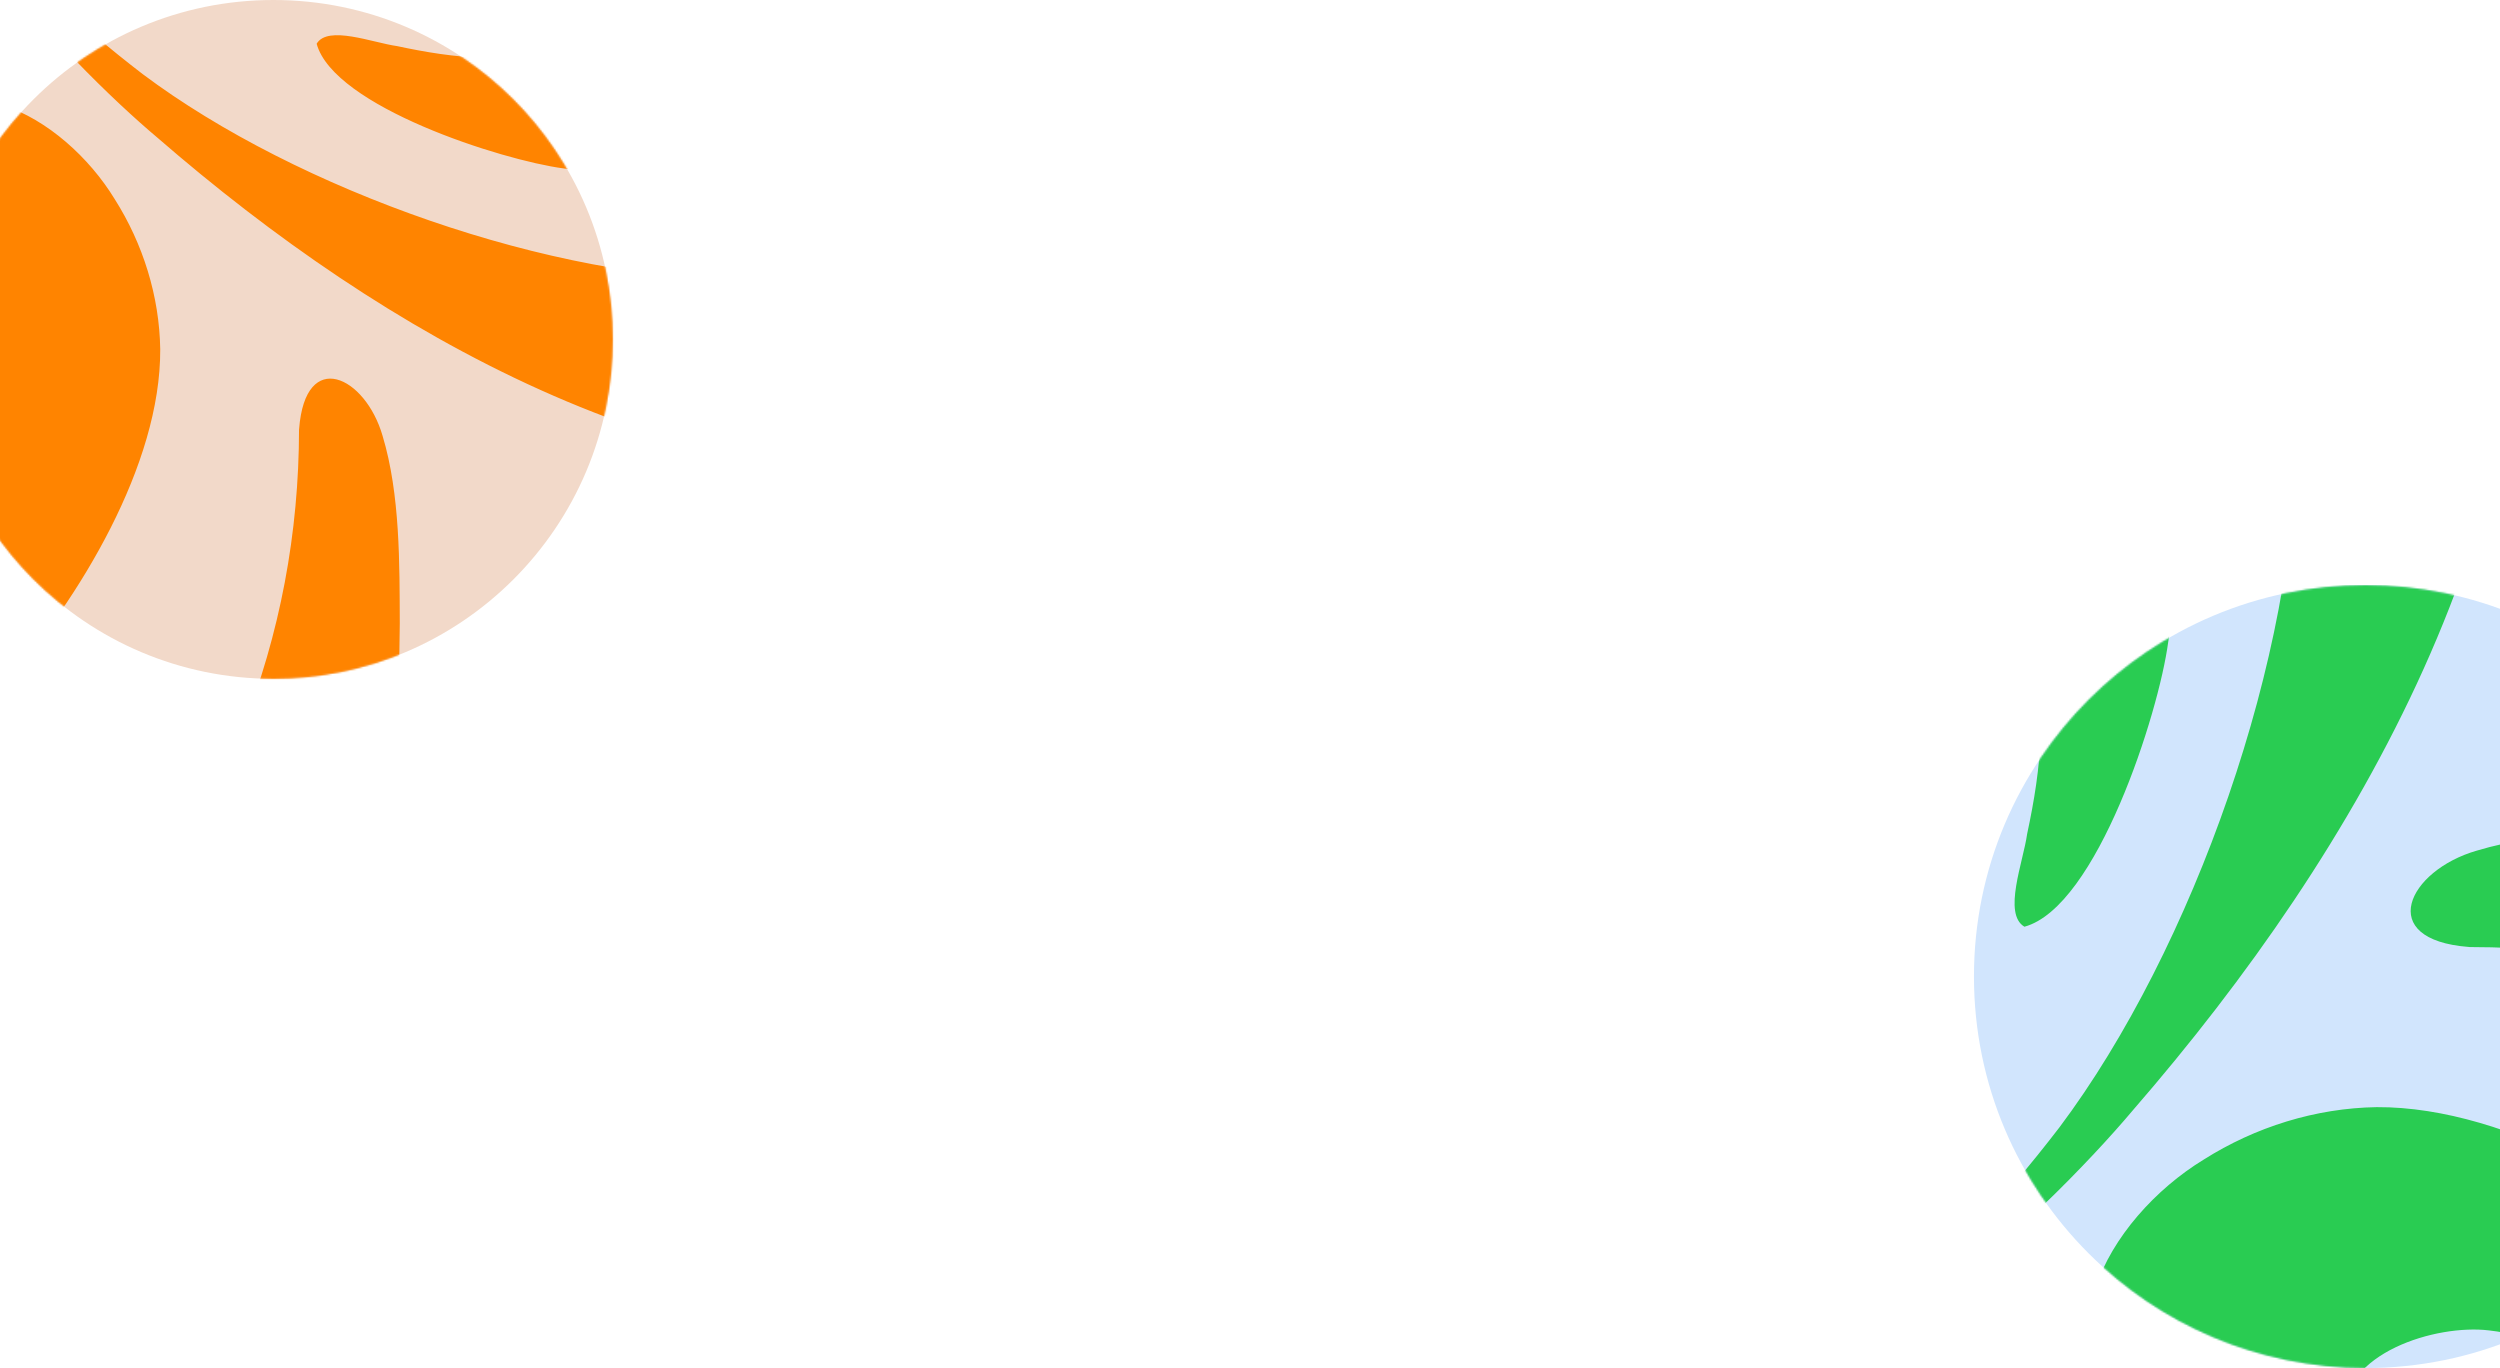 <svg xmlns="http://www.w3.org/2000/svg" fill="none" viewBox="0 0 1440 788" height="788" width="1440">
<path fill="#F2D9C9" d="M157.5 391C265.472 391 353 303.472 353 195.5C353 87.528 265.472 -3.82599e-06 157.5 -8.54558e-06C49.528 -1.32652e-05 -38 87.528 -38 195.5C-38 303.472 49.528 391 157.5 391Z"></path>
<mask height="391" width="391" y="0" x="-38" maskUnits="userSpaceOnUse" style="mask-type:luminance" id="mask0_4_693">
<path fill="white" d="M157.5 391C265.472 391 353 303.472 353 195.5C353 87.528 265.472 -3.82599e-06 157.5 -8.54558e-06C49.528 -1.32652e-05 -38 87.528 -38 195.5C-38 303.472 49.528 391 157.5 391Z"></path>
</mask>
<g mask="url(#mask0_4_693)">
<path fill="#FF8400" d="M-532.048 40.304C-508.046 38.052 -491.054 9.862 -496.112 -13.359C-501.246 -37.016 -522.967 -53.723 -542 -68.434C-578.176 -98.635 -632.2 -117.849 -662.387 -154.055C-680.76 -179.964 -647.436 -202.87 -623.809 -208.619C-561.905 -227.683 -496.668 -205.452 -437.436 -188.685C-390.302 -178.433 -335.513 -173.404 -290.36 -193.879C-275.274 -201.549 -261.435 -221.363 -275.965 -234.498C-295.419 -248.683 -324.885 -243.579 -347.641 -244.615C-395.886 -244.48 -442.764 -246.371 -491.729 -247.842C-529.571 -249.584 -570.566 -251.235 -604.76 -268.662C-629.198 -281.031 -625.971 -300.875 -601.473 -309.251C-566.198 -322.01 -524.378 -317.522 -490.619 -336.601C-454.143 -353.848 -468.703 -393.672 -448.934 -419.64C-403.181 -464.057 -252.068 -411.399 -278.547 -338.222C-306.242 -275.987 -485.71 -317.102 -508.917 -290.383C-494.717 -253.321 -378.638 -257.449 -343.348 -258.32C-299.111 -256.954 -248.18 -273.271 -209.362 -246.161C-159.482 -205.557 -182.298 -122.743 -229.326 -89.224C-279.568 -53.213 -355.837 -82.979 -411.662 -92.916C-454.683 -101.007 -496.233 -123.013 -539.494 -127.621C-583.355 -125.114 -545.723 -91.64 -526.945 -80.532C-508.902 -67.788 -491.459 -54.504 -474.977 -40.154C-452.626 -20.655 -429.885 3.002 -417.606 28.671C-398.528 67.038 -402.085 115.778 -422.965 153.275C-480.246 250.409 -603.875 234.798 -655.692 145.799C-707.539 70.971 -709.685 -58.992 -815.271 -79.467C-836.616 -83.76 -860.784 -82.499 -881.378 -88.548C-906.641 -95.093 -908.518 -115.973 -885.882 -128.132C-835.13 -153.605 -772.34 -153.89 -719.007 -137.348C-683.101 -125.475 -652.63 -104.189 -632.44 -73.027C-608.543 -41.279 -576.36 40.604 -532.348 40.319L-532.033 40.289L-532.048 40.304ZM-252.008 -534.863C-294.848 -495.655 -286.007 -418.154 -236.847 -388.073C-202.893 -365.512 -160.472 -374.188 -121.985 -382.699C-48.162 -399.766 22.704 -425.735 96.932 -442.697C114.81 -446.329 134.759 -450.097 152.607 -447.005C168.518 -444.438 175.288 -433.135 160.653 -421.382C144.291 -408.863 123.201 -404.494 103.582 -399.406C65.379 -390.399 29.669 -381.873 -9.704 -372.642C-66.325 -359.582 -122.195 -346.358 -178.815 -333.584C-212.124 -325.508 -243.437 -320.194 -273.968 -310.617C-300.162 -301.896 -303.66 -284.333 -273.398 -277.819C-184.715 -267.131 -110.516 -267.116 -17.029 -258.455C98.823 -249.749 227.09 -245.366 322.664 -168.075C413.359 -99.416 415.4 34.96 278.652 33.279C261.81 32.844 245.178 30.082 228.726 26.554C214.796 24.633 188.813 14.306 182.388 25.203C192.22 61.349 288.965 92.286 324.54 97C469.649 124.199 657.133 20.175 535.666 -134.751C465.161 -214.699 355.237 -240.517 253.359 -259.911C159.722 -275.867 84.188 -280.16 0.368 -282.622C-44.109 -284.138 -88.691 -283.373 -132.207 -284.769C-222.001 -297.993 -36.078 -309.206 -6.882 -311.233C127.659 -323.632 398.333 -331.963 491.219 -445.008C517.593 -477.417 508.812 -514.688 472.186 -532.341C368.116 -575.827 165.246 -496.991 66.415 -463.712C18.816 -449.317 -141.904 -377.986 -173.637 -408.562C-189.233 -429.067 -156.885 -450.007 -139.968 -458.248C-113.158 -471.998 -87.115 -487.639 -61.672 -506.027C53.851 -587.4 152.292 -726.835 121.28 -874.271C105.833 -961.814 66.31 -998.785 50.204 -883.172C29.489 -773.804 -34.367 -678.351 -122.3 -613.354C-162.754 -580.676 -213.445 -569.358 -251.738 -535.148L-252.008 -534.893L-252.008 -534.863ZM9.63 -105.976C21.488 -107.702 33.947 -104.55 45.175 -100.302C61.372 -94.087 78.274 -84.796 96.106 -75.594C117.257 -64.606 140.583 -53.438 164.826 -48.484C202.653 -39.493 258.703 -48.92 254.14 -98.29C241.441 -173.719 122.285 -190.351 60.471 -190.546C25.856 -190.366 -14.162 -186.163 -38.165 -158.513C-88.751 -92.451 41.813 38.218 90.568 79.212C222.137 193.399 388.621 287.696 567.879 274.547C662.597 268.798 768.828 227.083 813.44 138.67C855.14 60.493 853.083 -107.732 809.507 -185.488C761.563 -270.674 657.148 -303.352 565.928 -317.552C511.994 -325.373 458.991 -326.153 405.268 -319.609C390.482 -317.552 370.803 -315.361 359.485 -306.204C349.068 -294.766 371.509 -289.092 380.41 -286.975C391.083 -284.619 402.431 -283.298 413.314 -281.722C492.06 -271.229 566.123 -242.513 622.128 -185.953C674.05 -135.217 700.664 -52.672 676.002 16.842C641.837 116.138 527.996 161.276 429.75 161.051C318.416 161.531 171.265 109.474 82.177 42.676C47.352 15.867 -8.729 -30.817 -15.153 -74.378C-17.27 -90.335 -6.207 -104.249 9.329 -105.961L9.645 -106.006L9.63 -105.976ZM172.241 247.392C172.166 306.925 161.403 364.987 139.187 421.037C103.147 512.032 36.289 626.909 -66.265 651.271C-139.577 667.333 -156.735 601.481 -131.742 545.386C-103.386 481.395 -43.043 443.883 2.725 393.912C45.655 344.602 92.609 267.912 92.294 201.129C91.813 170.612 82.417 140.501 66.085 114.712C36.784 66.633 -30.809 27.635 -68.546 88.038C-90.642 123.148 -103.581 166.71 -129.04 200.799C-196.213 293.325 -281.924 200.859 -210.113 126.181C-181.487 98.125 -149.424 72.712 -125.452 40.094C-15.934 -94.522 -147.818 -268.062 -142.82 -200.453C-141.304 -184.002 -136.62 -164.698 -138.857 -147.481C-143.945 -94.418 -183.003 -53.918 -221.371 -20.415C-243.692 -0.75 -267.529 16.422 -290.075 35.621C-317.365 58.617 -341.382 89.449 -359.109 120.627C-395.03 183.552 -423.716 283.313 -369.257 342.951C-325.08 386.872 -266.013 373.588 -218.969 340.879C-176.279 313.124 -140.508 276.003 -112.363 233.162C-99.123 215.149 -83.857 187.199 -62.587 184.467C-30.329 183.446 -16.099 230.881 -19.176 256.999C-24.4 304.043 -61.236 341.72 -98.178 367.914C-148.659 405.545 -206.75 423.258 -262.125 453.055C-303.825 476.576 -344.039 509.72 -364.228 553.927C-413.779 666.913 -312.997 745.554 -206.36 743.723C-184.595 743.363 -162.574 737.583 -141.093 737.644C-109.286 736.608 -84.608 762.396 -116.641 785.993C-149.589 806.798 -188.497 811.181 -226.88 817.561C-247.189 820.998 -269.871 823.025 -287.463 834.102C-306.197 845.871 -298.901 863.929 -280.978 872.815C-249.111 888.352 -212.53 888.382 -177.81 888.396C-79.549 887.781 23.184 854.652 90.522 780.754C174.418 690.81 223.187 546.962 228.411 424.684C229.537 401.913 230.047 381.889 230.273 359.102C230.137 325.313 230.558 284.769 220.365 251.04C210.443 216.665 175.919 200.123 172.286 247.062L172.256 247.422L172.241 247.392ZM-644.434 -715.457C-614.938 -701.752 -583.46 -693.677 -553.123 -682.674C-465.791 -652.022 -389.671 -588.451 -348.152 -504.976C-338.139 -486.093 -320.202 -463.622 -320.337 -501.959C-321.297 -526.547 -326.416 -550.564 -331.88 -574.641C-360.49 -694.502 -418.492 -771.402 -535.276 -815.444C-552.583 -822.469 -570.566 -827.813 -588.579 -832.571C-607.297 -837.6 -626.616 -843.949 -640.726 -857.639C-667.13 -881.491 -668.211 -925.833 -631.329 -938.262C-607.657 -946.082 -583.625 -937.466 -560.869 -927.064C-491.054 -892.449 -429.885 -842.448 -370.638 -792.162C-329.043 -757.607 -292.912 -700.566 -240.84 -685.361C-151.946 -666.417 -91.378 -763.266 -56.808 -831.58C0.878 -947.703 44.815 -1146.45 -69.057 -1241.48C-140.478 -1297.96 -237.732 -1268.48 -309.109 -1226.23C-351.079 -1202.38 -389.731 -1173.62 -429.915 -1148.11C-457.7 -1130.64 -489.823 -1112.96 -521.481 -1109.59C-549.611 -1105.86 -586.552 -1116.32 -592.917 -1147.65C-601.443 -1194.72 -523.297 -1228.72 -488.172 -1245.25C-413.403 -1280.76 -311.931 -1265.38 -255.16 -1334.37C-237.057 -1355.22 -231.383 -1389.51 -251.662 -1410.54C-279.898 -1439.23 -331.94 -1438.77 -370.743 -1439.01C-442.614 -1439.28 -508.932 -1412.75 -556.816 -1359.64C-620.717 -1290.74 -688.025 -1140.41 -581.283 -1077.61C-534.615 -1050.47 -479.616 -1065.7 -429.315 -1073.15C-408.93 -1076.23 -388.425 -1078.54 -367.816 -1078.97C-296.965 -1081.58 -215.697 -1056.22 -207.681 -975.143C-198.945 -903.317 -249.141 -828.533 -325.695 -832.031C-353.03 -833.186 -378.563 -845.555 -401.695 -859.44C-460.972 -894.55 -510.583 -949.55 -564.967 -990.769C-594.118 -1012.85 -628.282 -1031.37 -665.089 -1035.43C-744.735 -1046.28 -806.955 -987.287 -804.448 -907.76C-798.774 -821.253 -718.512 -750.958 -644.794 -715.637L-644.434 -715.472L-644.434 -715.457ZM-1223.92 -486.393C-1246.44 -523.62 -1239.7 -574.476 -1186.95 -571.279C-1144.37 -566.956 -1109.63 -532.656 -1080.2 -503.701C-1041.87 -464.553 -1011.64 -419.325 -978.783 -375.614C-944.589 -328.765 -900.112 -287.336 -843.596 -270.148C-804.043 -257.209 -757.33 -255.873 -717.521 -270.854C-664.893 -289.962 -628.612 -331.722 -683.687 -375.629C-704.582 -393.086 -729.89 -406.431 -754.913 -417.284C-778.33 -427.401 -800.59 -434.456 -824.307 -442.607C-842.185 -449.482 -877.986 -459.629 -874.563 -483.676C-867.538 -508.174 -827.43 -517.54 -804.974 -524.355C-708.965 -550.099 -607.612 -543.074 -510.988 -522.869C-470.429 -515.064 -432.197 -499.918 -395.706 -480.689C-374.345 -470.242 -357.683 -471.427 -378.218 -497.741C-451.155 -577.433 -552.223 -627.614 -653.876 -660.248C-699.989 -674.178 -747.527 -682.974 -795.262 -688.048C-830.852 -691.74 -867.689 -692.896 -902.964 -687.627C-944.499 -681.128 -991.242 -667.378 -1015.51 -630.722C-1031.82 -605.924 -1034.61 -572.6 -1023.98 -544.755C-989.771 -461.55 -884.501 -434.486 -813.695 -390.294C-759.566 -357.751 -784.034 -329.501 -836.151 -328.075C-855.41 -327.94 -875.149 -334.004 -890.775 -344.346C-919.641 -363.44 -940.746 -392.516 -963.757 -417.854C-1002.35 -460.65 -1039.85 -505.202 -1074.24 -551.375C-1094.32 -577.719 -1114.18 -604.528 -1136.97 -628.635C-1169.25 -663.475 -1221.79 -698.57 -1269.53 -675.709C-1307.07 -655.955 -1316.06 -606.359 -1318.16 -567.001C-1322.21 -471.788 -1289.6 -409.088 -1208.06 -359.597C-1151.36 -325.373 -1088.84 -299.464 -1034.14 -261.337C-1014.69 -249.013 -996.871 -232.306 -975.165 -225.086C-962.511 -221.378 -950.713 -222.579 -943.703 -231.075C-933.811 -243.279 -941.887 -262.298 -950.908 -274.366C-974.88 -306.88 -1009.69 -329.516 -1044.14 -349.78C-1108.79 -386.977 -1184.24 -418.77 -1223.68 -486.063L-1223.86 -486.393L-1223.92 -486.393Z"></path>
</g>
<g clip-path="url(#clip0_4_693)">
<path fill="#D1E5FD" d="M1588 562.5C1588 437.96 1487.04 337 1362.5 337C1237.96 337 1137 437.96 1137 562.5C1137 687.04 1237.96 788 1362.5 788C1487.04 788 1588 687.04 1588 562.5Z"></path>
<mask height="451" width="451" y="337" x="1137" maskUnits="userSpaceOnUse" style="mask-type:luminance" id="mask1_4_693">
<path fill="white" d="M1588 562.5C1588 437.96 1487.04 337 1362.5 337C1237.96 337 1137 437.96 1137 562.5C1137 687.04 1237.96 788 1362.5 788C1487.04 788 1588 687.04 1588 562.5Z"></path>
</mask>
<g mask="url(#mask1_4_693)">
<path fill="#29CC52" d="M1183.49 1357.86C1180.89 1330.18 1148.38 1310.58 1121.59 1316.41C1094.3 1322.33 1075.03 1347.39 1058.06 1369.34C1023.23 1411.07 1001.07 1473.38 959.304 1508.2C929.42 1529.39 902.999 1490.96 896.367 1463.7C874.378 1392.3 900.021 1317.05 919.361 1248.73C931.186 1194.36 936.986 1131.17 913.37 1079.09C904.522 1061.69 881.668 1045.72 866.518 1062.48C850.156 1084.92 856.043 1118.91 854.848 1145.16C855.004 1200.81 852.822 1254.88 851.125 1311.36C849.117 1355.01 847.212 1402.29 827.111 1441.73C812.844 1469.92 789.954 1466.2 780.293 1437.94C765.576 1397.25 770.753 1349.01 748.747 1310.07C728.853 1268 682.918 1284.8 652.964 1261.99C601.732 1209.22 662.47 1034.92 746.877 1065.46C818.661 1097.4 771.238 1304.41 802.057 1331.18C844.806 1314.8 840.044 1180.91 839.04 1140.21C840.616 1089.18 821.795 1030.43 853.065 985.659C899.899 928.124 995.422 954.441 1034.08 1008.69C1075.62 1066.64 1041.29 1154.61 1029.83 1219C1020.49 1268.62 995.11 1316.55 989.795 1366.45C992.686 1417.04 1031.3 1373.64 1044.11 1351.98C1058.81 1331.16 1074.13 1311.04 1090.68 1292.03C1113.18 1266.25 1140.46 1240.02 1170.07 1225.86C1214.33 1203.85 1270.54 1207.96 1313.8 1232.04C1425.84 1298.11 1407.83 1440.71 1305.17 1500.48C1218.86 1560.28 1068.96 1562.76 1045.34 1684.55C1040.39 1709.17 1041.84 1737.04 1034.86 1760.8C1027.31 1789.94 1003.23 1792.1 989.206 1765.99C959.824 1707.45 959.495 1635.03 978.575 1573.51C992.271 1532.09 1016.82 1496.95 1052.77 1473.66C1089.39 1446.1 1183.83 1408.97 1183.51 1358.21L1183.47 1357.84L1183.49 1357.86ZM520.061 1034.85C565.285 1084.26 654.679 1074.07 689.376 1017.36C715.399 978.197 705.392 929.267 695.575 884.873C675.889 799.722 645.935 717.982 626.37 632.363C622.18 611.742 617.834 588.731 621.401 568.145C624.361 549.792 637.399 541.983 650.956 558.864C665.396 577.737 670.435 602.063 676.304 624.693C686.693 668.757 696.527 709.948 707.175 755.363C722.239 820.672 737.492 885.115 752.227 950.424C761.542 988.845 767.671 1024.96 778.717 1060.18C788.777 1090.39 809.035 1094.43 816.549 1059.52C828.877 957.229 828.894 871.645 838.884 763.812C848.926 630.181 853.982 482.232 943.133 371.992C1022.33 267.38 1177.32 265.025 1175.39 422.757C1174.88 442.184 1171.7 461.368 1167.63 480.344C1165.41 496.412 1153.5 526.383 1166.07 533.793C1207.76 522.452 1243.45 410.862 1248.88 369.828C1280.26 202.452 1160.27 -13.803 981.571 126.304C889.355 207.629 859.575 334.42 837.205 451.932C818.8 559.938 813.848 647.063 811.008 743.745C809.26 795.047 810.143 846.47 808.532 896.664C793.279 1000.24 780.345 785.784 778.008 752.108C763.706 596.921 754.097 284.711 623.703 177.571C586.322 147.15 543.331 157.279 522.969 199.525C472.81 319.565 563.745 553.566 602.13 667.563C618.734 722.466 701.011 907.849 665.742 944.451C642.091 962.441 617.938 925.128 608.432 905.615C592.573 874.692 574.531 844.652 553.321 815.305C459.461 682.055 298.63 568.508 128.57 604.279C27.593 622.096 -15.052 667.684 118.302 686.262C244.454 710.155 354.554 783.81 429.525 885.237C467.218 931.898 480.273 990.368 519.732 1034.54L520.026 1034.85H520.061ZM1014.76 733.062C1012.77 719.384 1016.41 705.013 1021.31 692.062C1028.47 673.38 1039.19 653.884 1049.81 633.315C1062.48 608.919 1075.36 582.013 1081.08 554.051C1091.45 510.419 1080.57 445.768 1023.63 451.031C936.623 465.679 917.439 603.119 917.214 674.419C917.421 714.346 922.269 760.505 954.162 788.19C1030.36 846.539 1181.08 695.941 1228.37 639.704C1360.08 487.945 1468.84 295.914 1453.68 89.148C1447.05 -20.105 1398.93 -142.637 1296.95 -194.095C1206.78 -242.194 1012.74 -239.822 923.048 -189.559C824.79 -134.257 787.098 -13.82 770.718 91.398C761.698 153.608 760.797 214.745 768.346 276.712C770.718 293.767 773.246 316.466 783.808 329.52C797.001 341.536 803.546 315.652 805.987 305.384C808.706 293.074 810.229 279.985 812.047 267.432C824.15 176.602 857.272 91.173 922.512 26.574C981.034 -33.316 1076.24 -64.014 1156.43 -35.567C1270.96 3.841 1323.02 135.151 1322.76 248.473C1323.32 376.892 1263.27 546.623 1186.22 649.383C1155.3 689.552 1101.45 754.237 1051.21 761.648C1032.8 764.089 1016.75 751.329 1014.78 733.409L1014.73 733.045L1014.76 733.062ZM1422.36 545.498C1491.02 545.584 1557.99 557.998 1622.65 583.623C1727.6 625.195 1860.11 702.312 1888.21 820.603C1906.74 905.165 1830.78 924.955 1766.08 896.127C1692.27 863.421 1649 793.818 1591.36 741.027C1534.48 691.508 1446.02 637.349 1368.99 637.713C1333.79 638.267 1299.06 649.106 1269.31 667.944C1213.86 701.741 1168.88 779.707 1238.55 823.234C1279.05 848.721 1329.29 863.646 1368.61 893.011C1475.34 970.492 1368.68 1069.36 1282.54 986.525C1250.18 953.506 1220.87 916.523 1183.25 888.873C1027.97 762.548 827.803 914.671 905.786 908.905C924.763 907.156 947.029 901.754 966.888 904.334C1028.09 910.204 1074.81 955.255 1113.45 999.51C1136.13 1025.26 1155.94 1052.75 1178.09 1078.76C1204.61 1110.23 1240.18 1137.94 1276.14 1158.39C1348.72 1199.82 1463.79 1232.91 1532.58 1170.09C1583.24 1119.13 1567.92 1051 1530.19 996.74C1498.17 947.498 1455.36 906.239 1405.94 873.775C1385.16 858.503 1352.93 840.895 1349.77 816.361C1348.6 779.153 1403.31 762.739 1433.44 766.288C1487.7 772.313 1531.16 814.802 1561.37 857.413C1604.78 915.64 1625.21 982.646 1659.58 1046.52C1686.71 1094.62 1724.94 1141 1775.93 1164.29C1906.25 1221.44 1996.96 1105.2 1994.85 982.196C1994.43 957.09 1987.77 931.691 1987.84 906.914C1986.64 870.225 2016.39 841.761 2043.61 878.709C2067.6 916.714 2072.66 961.592 2080.02 1005.86C2083.98 1029.29 2086.32 1055.45 2099.1 1075.74C2112.67 1097.35 2133.5 1088.94 2143.75 1068.26C2161.67 1031.51 2161.71 989.312 2161.72 949.264C2161.01 835.926 2122.8 717.427 2037.56 639.756C1933.82 542.987 1767.89 486.733 1626.85 480.708C1600.59 479.409 1577.49 478.821 1551.21 478.561C1512.23 478.717 1465.47 478.232 1426.56 489.988C1386.91 501.433 1367.83 541.256 1421.97 545.446L1422.39 545.48L1422.36 545.498ZM311.754 1487.49C327.562 1453.47 336.877 1417.16 349.568 1382.17C384.924 1281.44 458.249 1193.64 554.533 1145.75C576.315 1134.2 602.234 1113.51 558.014 1113.66C529.653 1114.77 501.95 1120.67 474.178 1126.98C335.924 1159.98 247.224 1226.88 196.424 1361.58C188.321 1381.55 182.157 1402.29 176.668 1423.07C170.868 1444.66 163.544 1466.94 147.754 1483.22C120.242 1513.67 69.096 1514.92 54.759 1472.38C45.739 1445.07 55.677 1417.35 67.676 1391.11C107.602 1310.58 165.276 1240.02 223.278 1171.68C263.136 1123.7 328.93 1082.03 346.469 1021.97C368.319 919.432 256.608 849.569 177.811 809.695C43.869 743.156 -185.371 692.478 -294.987 823.823C-360.141 906.204 -326.136 1018.38 -277.396 1100.71C-249.884 1149.12 -216.71 1193.71 -187.293 1240.06C-167.139 1272.1 -146.743 1309.16 -142.865 1345.67C-138.554 1378.12 -150.622 1420.73 -186.756 1428.07C-241.054 1437.91 -280.27 1347.77 -299.333 1307.25C-340.299 1221.01 -322.552 1103.97 -402.128 1038.48C-426.177 1017.6 -465.74 1011.06 -489.997 1034.45C-523.084 1067.02 -522.548 1127.05 -522.825 1171.8C-523.136 1254.7 -492.542 1331.2 -431.285 1386.43C-351.813 1460.14 -178.411 1537.77 -105.968 1414.65C-74.664 1360.82 -92.238 1297.38 -100.826 1239.36C-104.375 1215.85 -107.042 1192.2 -107.544 1168.43C-110.557 1086.7 -81.296 992.965 12.218 983.72C95.067 973.643 181.326 1031.54 177.292 1119.84C175.959 1151.37 161.692 1180.82 145.676 1207.51C105.178 1275.88 41.739 1333.1 -5.806 1395.83C-31.275 1429.46 -52.641 1468.86 -57.315 1511.32C-69.834 1603.19 -1.789 1674.95 89.942 1672.06C189.723 1665.52 270.806 1572.94 311.546 1487.91L311.736 1487.49H311.754ZM575.968 2155.91C533.029 2181.88 474.369 2174.1 478.057 2113.26C483.043 2064.14 522.606 2024.08 556.005 1990.12C601.16 1945.92 653.328 1911.05 703.747 1873.15C757.785 1833.71 805.572 1782.41 825.396 1717.22C840.321 1671.59 841.862 1617.71 824.583 1571.8C802.542 1511.09 754.374 1469.24 703.73 1532.77C683.593 1556.87 668.201 1586.06 655.683 1614.93C644.013 1641.94 635.875 1667.61 626.474 1694.97C618.544 1715.59 606.839 1756.88 579.102 1752.94C550.845 1744.83 540.041 1698.57 532.181 1672.67C502.487 1561.93 510.59 1445.02 533.895 1333.57C542.898 1286.79 560.368 1242.69 582.548 1200.6C594.598 1175.96 593.231 1156.74 562.879 1180.43C470.958 1264.56 413.076 1381.13 375.435 1498.38C359.368 1551.57 349.222 1606.41 343.37 1661.47C339.11 1702.52 337.777 1745.01 343.854 1785.7C351.351 1833.6 367.211 1887.52 409.492 1915.52C438.095 1934.32 476.533 1937.54 508.651 1925.28C604.623 1885.82 635.841 1764.4 686.814 1682.73C724.351 1620.29 756.936 1648.52 758.581 1708.63C758.737 1730.84 751.742 1753.61 739.812 1771.64C717.789 1804.93 684.251 1829.28 655.025 1855.82C605.662 1900.33 554.274 1943.58 501.015 1983.25C470.629 2006.42 439.706 2029.32 411.899 2055.61C371.713 2092.85 331.232 2153.45 357.602 2208.51C380.387 2251.81 437.593 2262.18 482.991 2264.61C592.815 2269.28 665.136 2231.66 722.221 2137.61C761.698 2072.21 791.582 2000.1 835.56 1937C849.775 1914.57 869.046 1894.01 877.374 1868.98C881.65 1854.38 880.265 1840.77 870.465 1832.69C856.389 1821.28 834.452 1830.59 820.531 1841C783.029 1868.65 756.919 1908.8 733.545 1948.54C690.64 2023.11 653.969 2110.13 576.349 2155.63L575.968 2155.84V2155.91Z"></path>
</g>
</g>
<defs>
<clipPath id="clip0_4_693">
<rect transform="translate(1137 337)" fill="white" height="451" width="451"></rect>
</clipPath>
</defs>
</svg>

